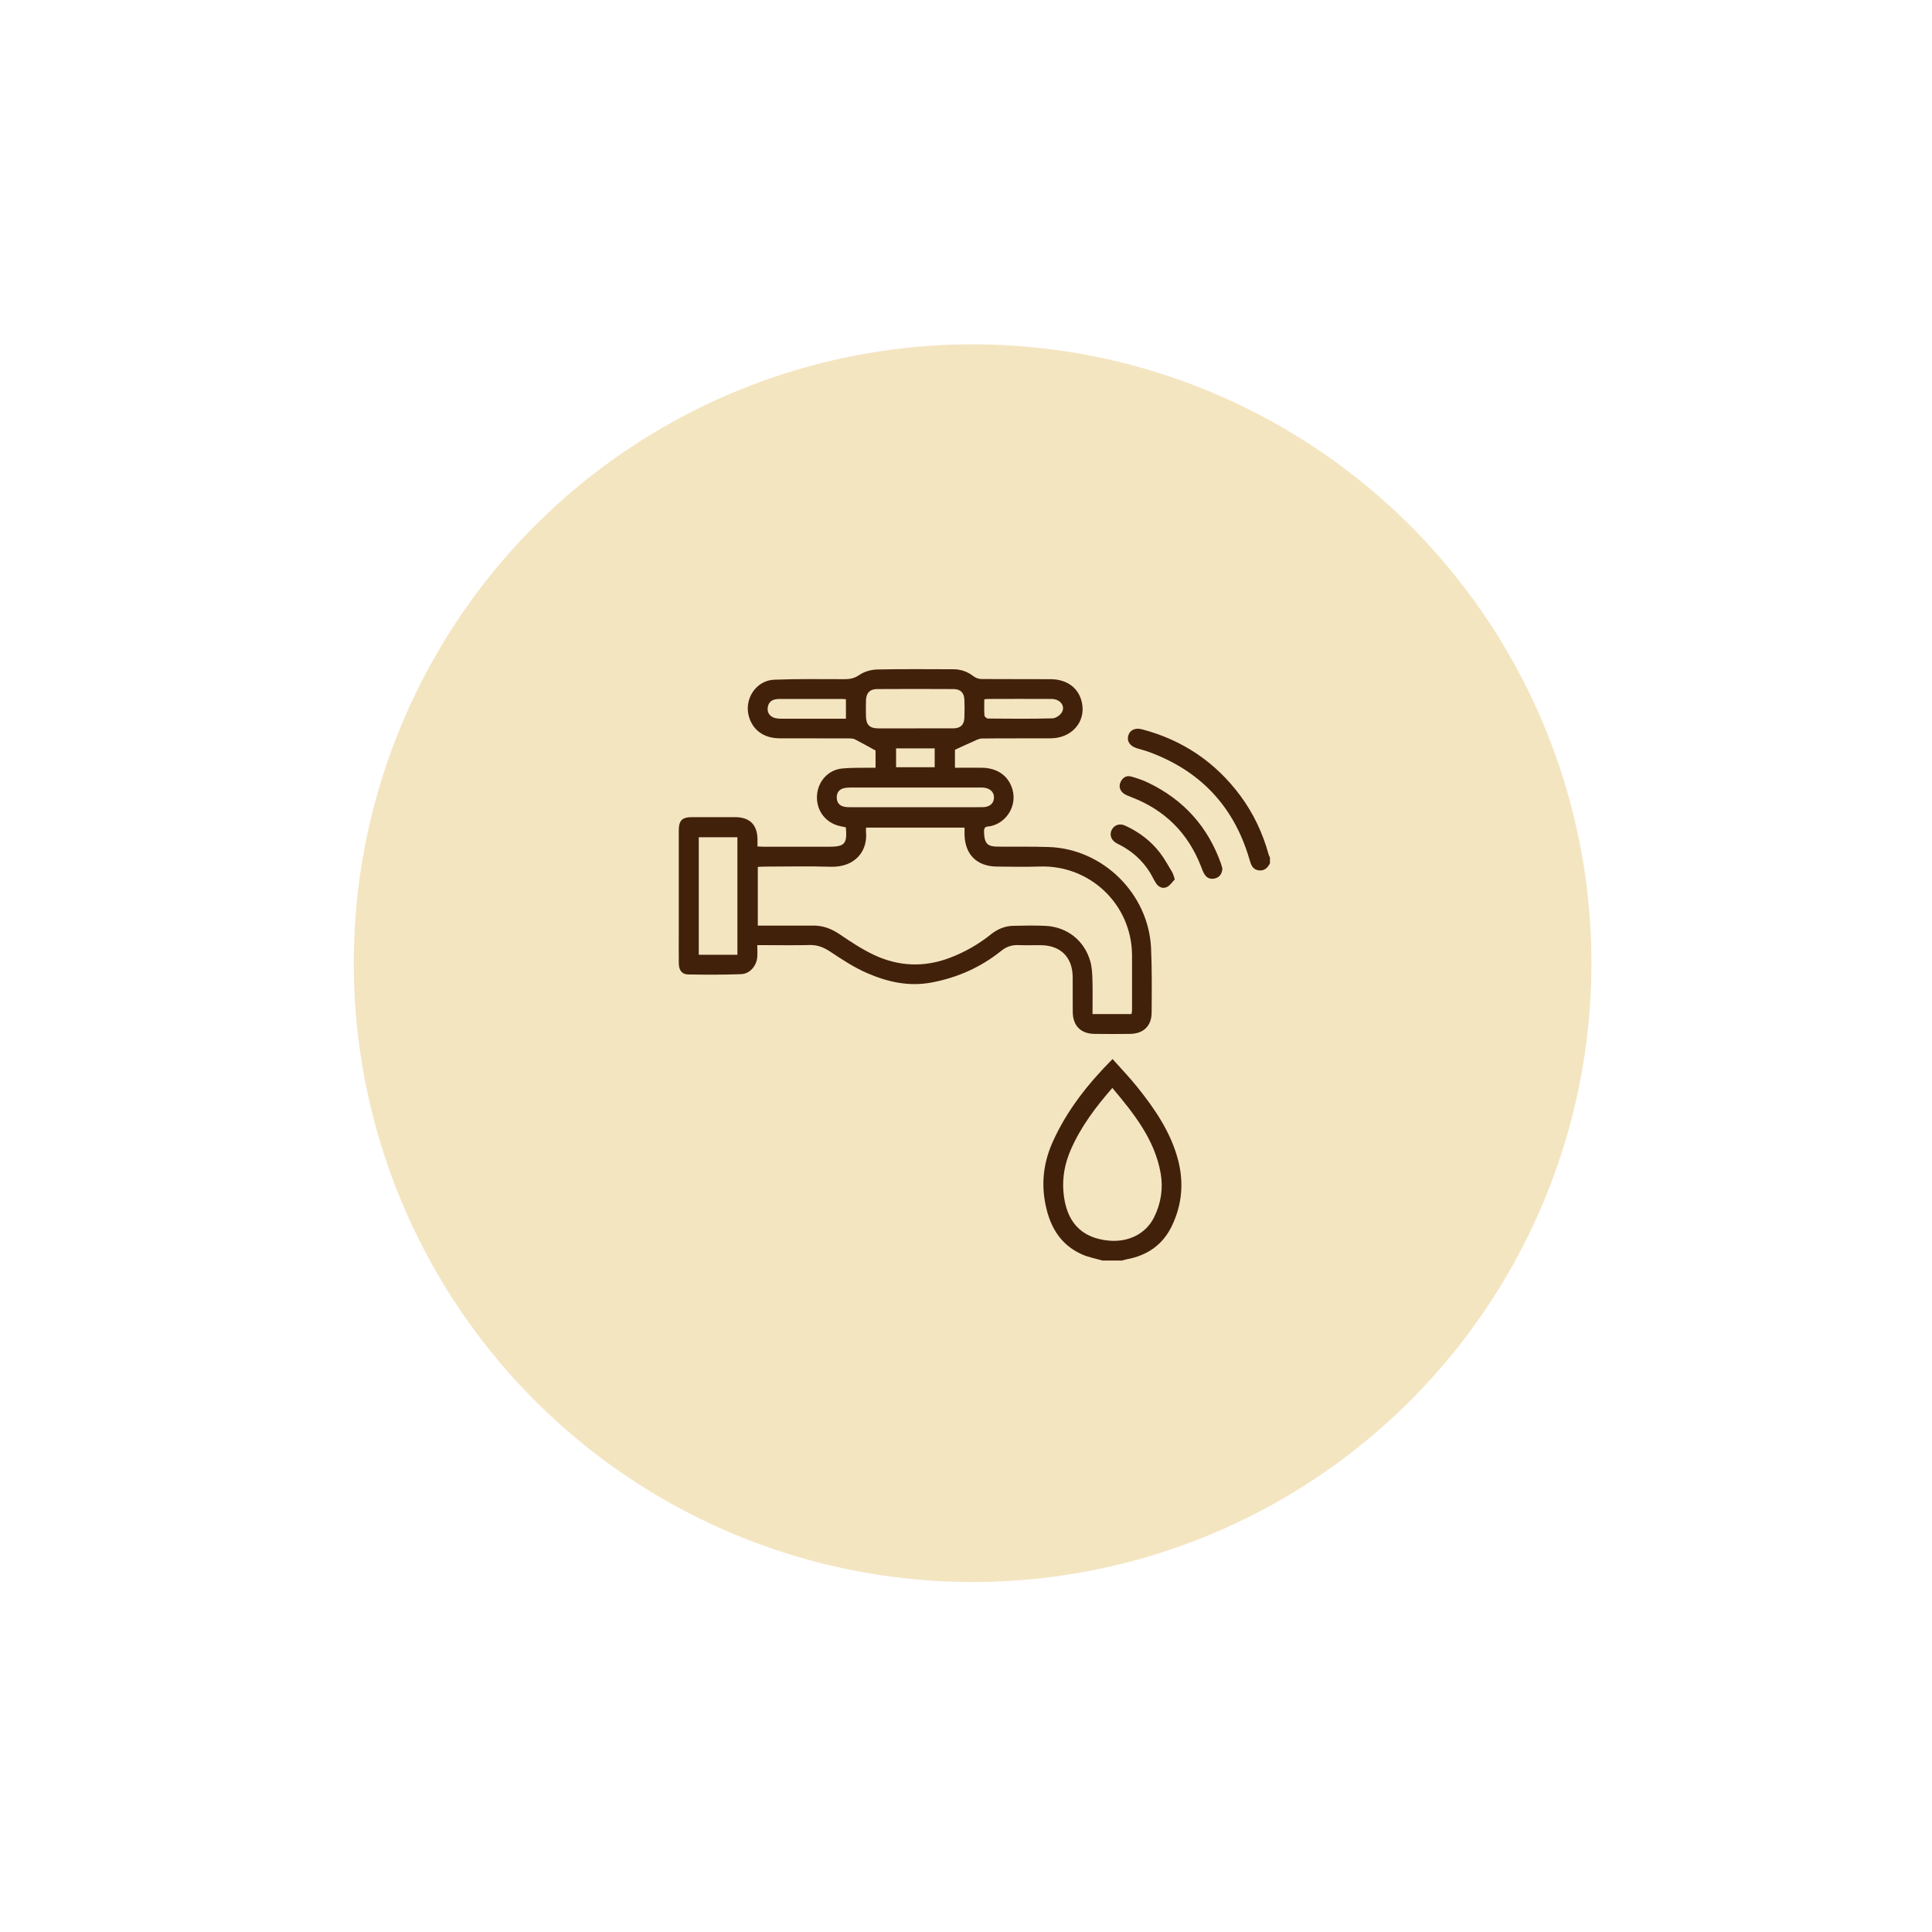 <svg xmlns="http://www.w3.org/2000/svg" id="Layer_1" data-name="Layer 1" viewBox="0 0 512 512"><defs><style>      .cls-1 {        fill: #f4e5c1;      }      .cls-2 {        fill: #42210b;      }    </style></defs><circle class="cls-1" cx="257.75" cy="255.25" r="164"></circle><g><path class="cls-2" d="m292.18,334.06c-1.79-.52-3.67-.85-5.37-1.6-6.16-2.72-8.86-7.94-9.93-14.25-.92-5.44-.13-10.66,2.13-15.66,3.74-8.29,9.26-15.29,15.83-21.9,2.24,2.53,4.53,4.9,6.58,7.46,4.64,5.79,8.81,11.89,10.75,19.18,1.6,6.03,1.1,11.94-1.6,17.57-2.42,5.06-6.58,7.89-12.05,8.88-.39.07-.76.21-1.15.31h-5.2Zm2.61-45.75c-4.41,5.05-8.32,10.23-10.97,16.27-1.56,3.57-2.32,7.22-2.01,11.14.64,8,4.63,12.37,12.06,13.06,5.21.48,9.83-1.84,11.99-6.22,1.81-3.66,2.43-7.64,1.73-11.62-1.59-8.98-7.09-15.82-12.81-22.63Z"></path><path class="cls-2" d="m336.56,228.78c-.64,1.2-1.47,2.07-2.99,1.87-1.71-.23-2.07-1.59-2.46-2.93-4.1-14.06-13.07-23.53-26.81-28.51-1-.36-2.05-.6-3.07-.93-1.76-.56-2.62-1.82-2.25-3.25.39-1.54,1.8-2.24,3.65-1.76,10.73,2.82,19.44,8.67,26.06,17.58,3.5,4.71,5.95,9.94,7.51,15.59.08.28.23.54.35.81v1.53Z"></path><path class="cls-2" d="m200.69,250.5c0,1.23.07,2.2-.01,3.16-.19,2.32-1.96,4.41-4.27,4.5-4.68.18-9.38.16-14.06.08-1.64-.03-2.44-1.12-2.46-2.91-.04-2.55-.01-5.1-.01-7.65,0-9.18,0-18.36,0-27.54,0-2.72.86-3.59,3.55-3.59,3.77,0,7.55,0,11.32,0,3.94,0,5.95,1.99,5.99,5.89,0,.56,0,1.12,0,1.88.66.03,1.25.08,1.83.08,5.66,0,11.32,0,16.98,0,4.32,0,4.99-.73,4.61-5.14-.75-.17-1.55-.3-2.31-.54-3.51-1.11-5.66-4.41-5.32-8.14.33-3.63,3-6.55,6.62-6.92,2.32-.24,4.68-.15,7.02-.2.6-.01,1.19,0,1.86,0v-4.56c-1.99-1.09-3.71-2.07-5.48-2.97-.46-.23-1.07-.24-1.62-.25-6.12-.02-12.24.01-18.36-.02-4.11-.02-7.03-2.13-8.09-5.72-1.37-4.63,1.85-9.61,6.67-9.81,6.21-.25,12.44-.14,18.66-.14,1.45,0,2.64-.23,3.94-1.13,1.29-.89,3.1-1.4,4.7-1.44,6.73-.15,13.46-.07,20.2-.06,2.01,0,3.77.64,5.38,1.88.55.42,1.35.7,2.04.71,6.12.05,12.24,0,18.36.04,4.47.03,7.55,2.43,8.32,6.37.98,5.01-2.78,9.27-8.3,9.3-6.07.04-12.14-.02-18.21.05-.82,0-1.66.5-2.45.84-1.51.65-3,1.36-4.72,2.15v4.76c2.45,0,4.83-.04,7.21,0,4.11.08,7.03,2.2,8.04,5.79,1.19,4.21-1.45,8.68-5.71,9.67-.81.19-1.86-.14-1.83,1.39.05,2.36.46,3.5,1.91,3.87.63.16,1.31.19,1.97.19,4.44.04,8.88-.05,13.31.1,14.32.48,26.41,12.39,27.07,26.76.26,5.7.19,11.42.15,17.13-.02,3.53-2.16,5.58-5.68,5.63-3.16.05-6.32.04-9.49,0-3.59-.05-5.68-2.13-5.73-5.75-.05-3.11.01-6.22-.02-9.33-.05-5.28-3.23-8.41-8.54-8.43-1.99,0-3.98.05-5.97-.02-1.66-.05-3.07.44-4.37,1.48-5.51,4.43-11.75,7.2-18.73,8.47-5.93,1.08-11.5-.21-16.82-2.51-3.42-1.48-6.62-3.57-9.74-5.65-1.74-1.16-3.4-1.86-5.5-1.81-4.03.1-8.06.03-12.09.03h-1.87Zm.12-5.21c5.02,0,9.86.02,14.7,0,2.65-.02,4.91.86,7.1,2.36,2.89,1.97,5.85,3.92,9,5.41,6.5,3.05,13.21,3.37,20.03.8,4-1.51,7.64-3.58,10.97-6.25,1.72-1.38,3.68-2.21,5.88-2.26,2.85-.06,5.71-.12,8.56.01,5.72.27,10.29,3.85,11.88,9.36.46,1.59.53,3.31.58,4.98.09,2.99.02,5.98.02,9.04h10.32c.06-.35.15-.65.15-.94,0-4.89.02-9.79,0-14.68-.09-13.46-11.17-23.95-24.51-23.48-3.77.13-7.54.05-11.32.01-5.28-.05-8.44-3.18-8.56-8.46-.02-.63,0-1.27,0-1.86h-26.08c-.02.43-.07.74-.04,1.03.55,5.06-2.79,9.55-9.4,9.34-5.86-.19-11.72-.04-17.59-.04-.54,0-1.08.05-1.67.08v15.58Zm-5.39-23.41h-10.24v31.14h10.24v-31.14Zm47.12-28.86c3.37,0,6.73.02,10.1,0,1.9-.02,2.85-.91,2.93-2.78.07-1.63.07-3.27,0-4.89-.09-1.77-1.04-2.73-2.83-2.74-6.78-.04-13.57-.04-20.35,0-1.84.01-2.81,1.03-2.89,2.88-.06,1.43-.03,2.86-.01,4.28.03,2.31.96,3.24,3.27,3.26,3.26.02,6.53,0,9.79,0Zm-.08,20.9c5.96,0,11.92.02,17.89-.01,1.9,0,3.01-.97,3.07-2.49.06-1.56-1.11-2.61-3.03-2.72-.25-.01-.51,0-.76,0-11.36,0-22.73,0-34.09,0-.61,0-1.23.03-1.82.16-1.33.29-2,1.19-1.97,2.52.03,1.34.74,2.2,2.08,2.43.6.11,1.22.11,1.83.11,5.61,0,11.21,0,16.82,0Zm-18.28-28.61c-.42-.03-.76-.08-1.11-.08-5.45,0-10.91,0-16.36,0-.3,0-.61.01-.91.05-1.41.16-2.22.96-2.36,2.37-.13,1.35.72,2.39,2.16,2.69.49.1,1.01.12,1.52.12,5.2,0,10.4,0,15.59,0,.49,0,.97,0,1.47,0v-5.15Zm36.67.02c0,1.47-.06,2.89.04,4.29.02.3.6.8.92.8,5.7.05,11.4.1,17.09-.05.87-.02,2.04-.81,2.5-1.59.99-1.71-.45-3.53-2.71-3.55-5.65-.04-11.3-.01-16.94,0-.24,0-.49.05-.9.1Zm-23.38,12.99v5.01h10.23v-5.01h-10.23Z"></path><path class="cls-2" d="m323.95,230.21c-.12,1.29-.66,2.22-1.89,2.56-1.21.34-2.24-.04-2.89-1.12-.39-.65-.63-1.38-.91-2.09-3.43-8.78-9.54-14.87-18.34-18.27-.61-.24-1.24-.47-1.81-.79-1.2-.68-1.7-1.94-1.21-3.11.53-1.29,1.56-1.97,2.92-1.59,1.56.43,3.11.98,4.57,1.68,9.34,4.52,15.76,11.68,19.21,21.47.15.43.24.88.35,1.27Z"></path><path class="cls-2" d="m311.33,233.05c-.63.64-1.22,1.59-2.06,2.01-1.09.54-2.22.07-2.91-.99-.61-.93-1.06-1.97-1.65-2.91-1.94-3.08-4.54-5.45-7.76-7.15-.36-.19-.73-.36-1.08-.56-1.41-.82-1.9-2.17-1.28-3.47.65-1.35,2.12-1.87,3.62-1.17,3.61,1.67,6.74,4,9.17,7.16,1.23,1.6,2.2,3.4,3.25,5.14.28.46.39,1.03.71,1.94Z"></path></g></svg>